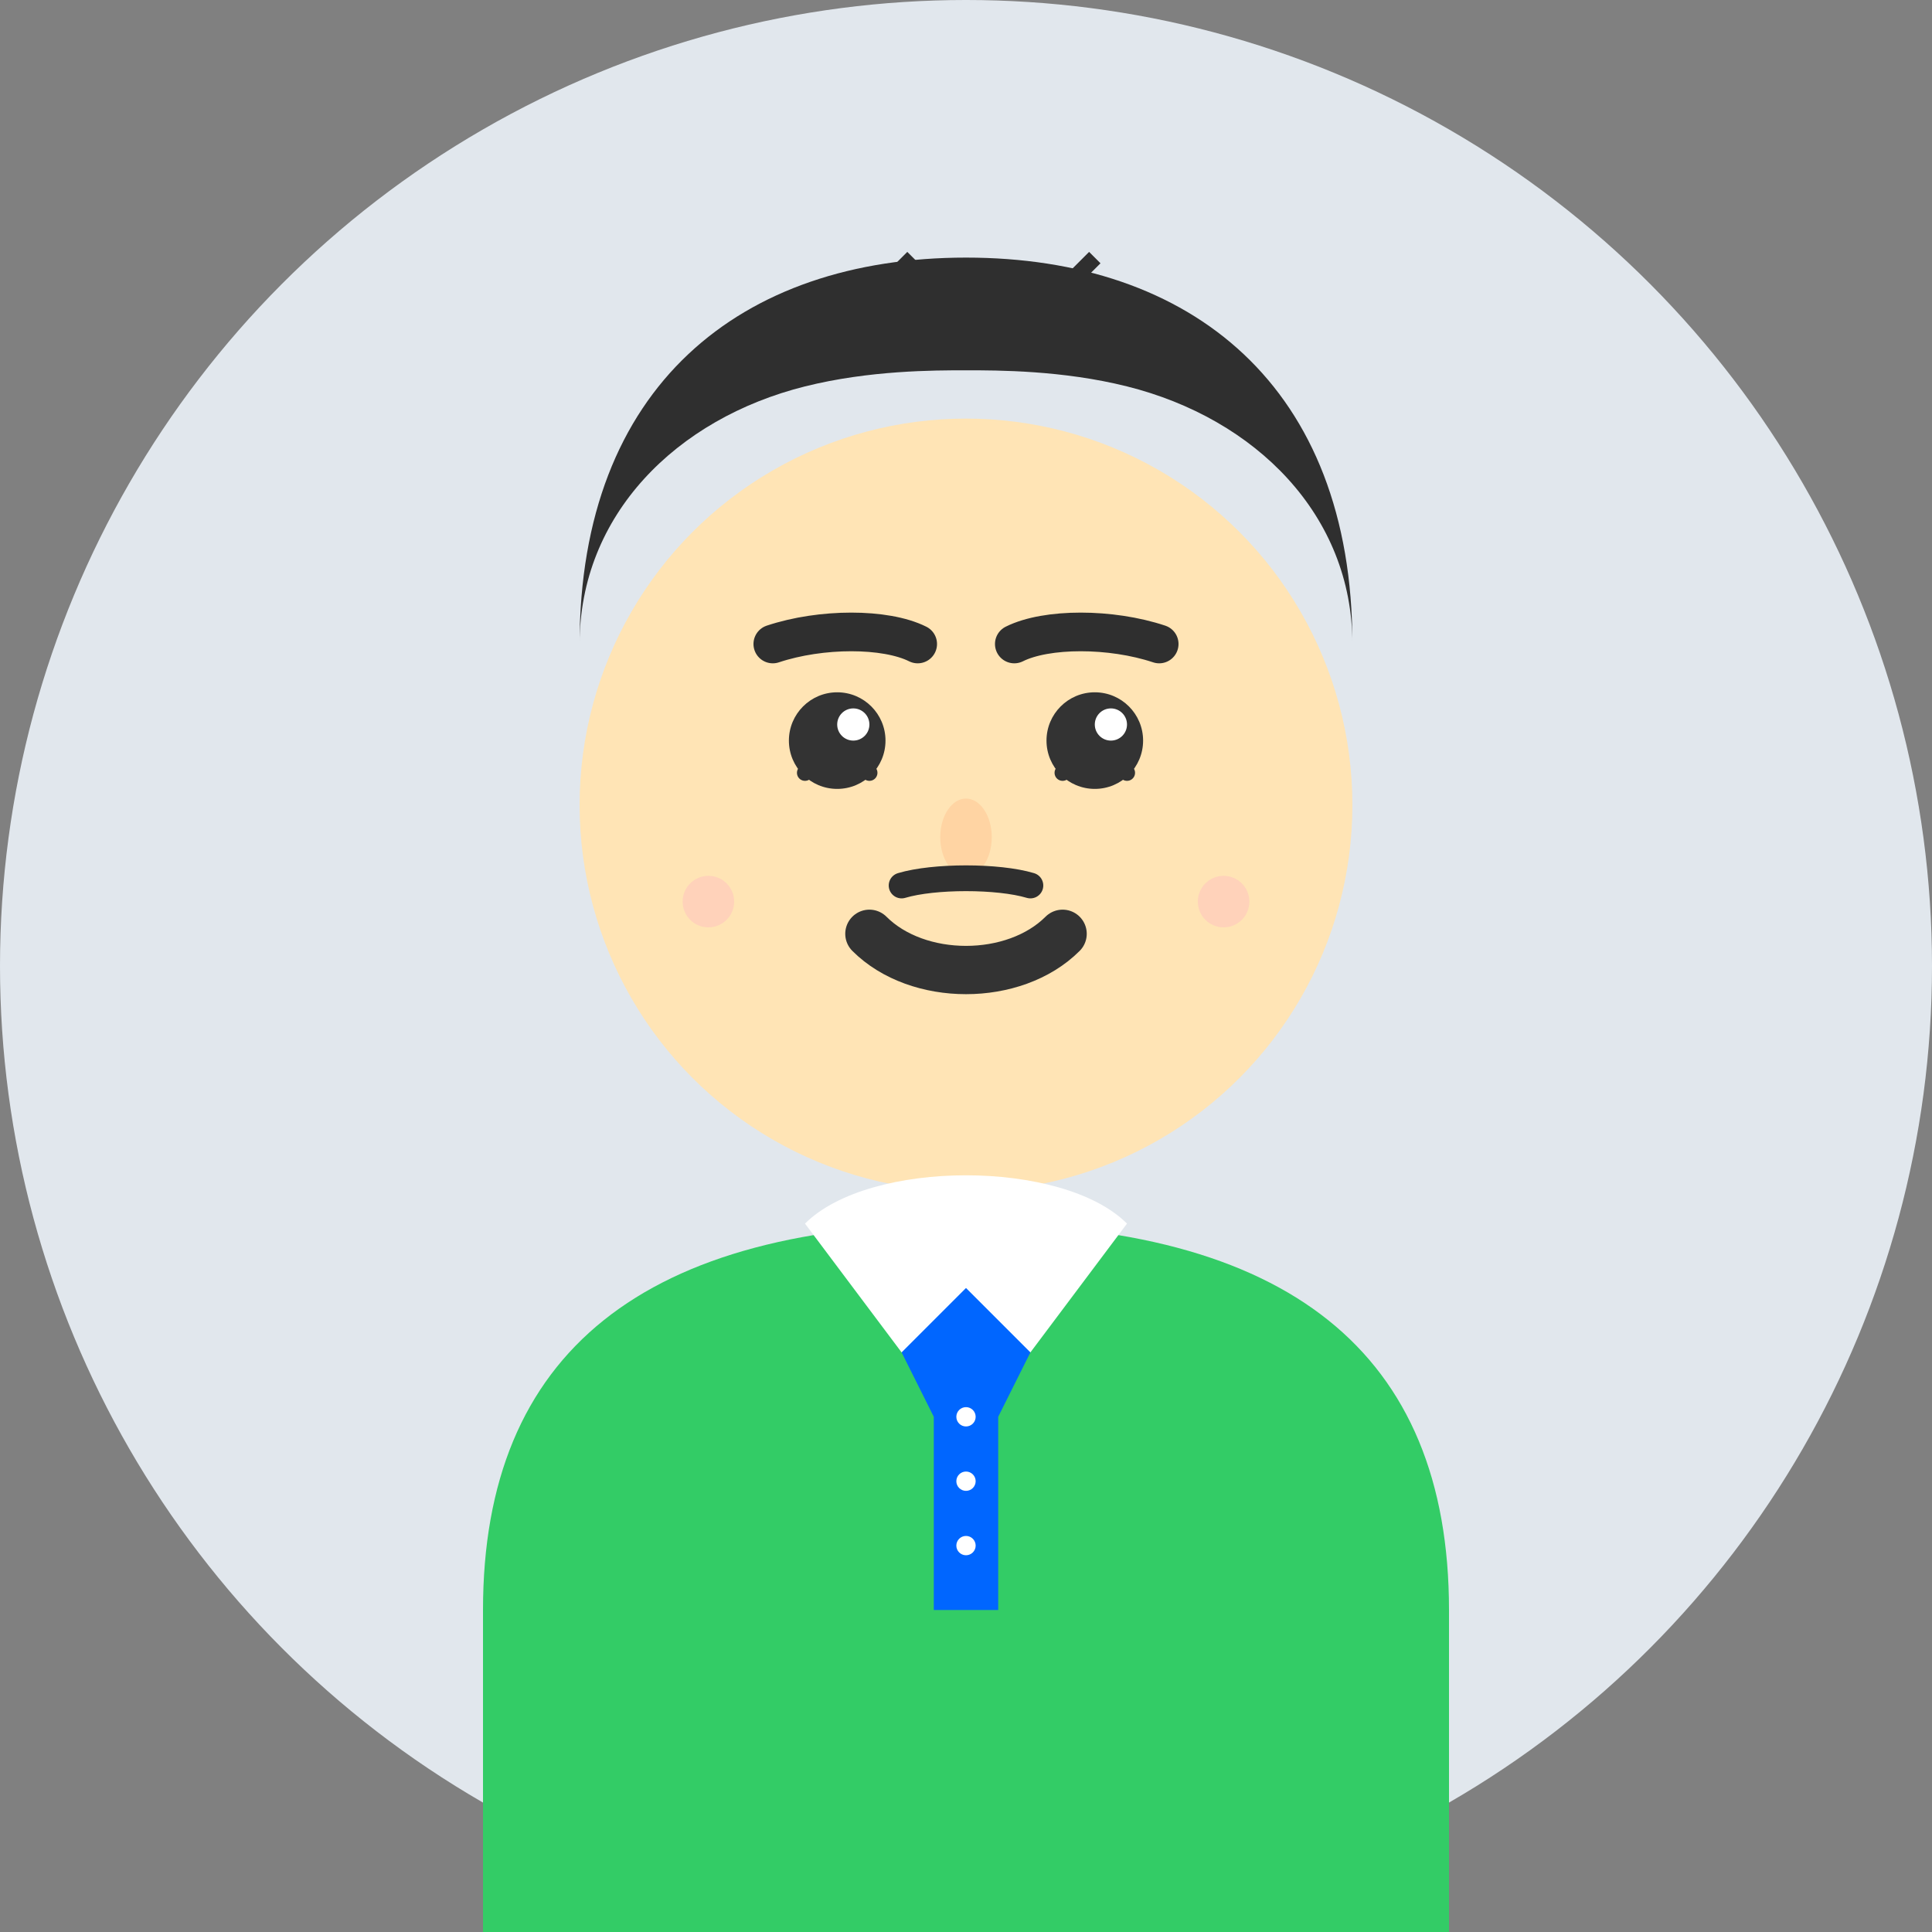 <svg width="60" height="60" viewBox="0 0 60 60" fill="none" xmlns="http://www.w3.org/2000/svg">
  <rect x="0" y="0" width="60" height="60" fill="#808080" stroke="none"/>
  <!-- Background circle -->
  <circle cx="30" cy="30" r="30" fill="#E1E7ED"/>
  
  <!-- Face -->
  <circle cx="30" cy="25" r="12" fill="#FFE4B5"/>
  
  <!-- Hair (short, business style) -->
  <path d="M18 20C18 12 23 8 30 8C37 8 42 12 42 20C42 16 39 13 35 12C33 11.5 31 11.5 30 11.5C29 11.5 27 11.5 25 12C21 13 18 16 18 20Z" fill="#2F2F2F"/>
  
  <!-- Side part -->
  <path d="M28 8C29 9 30 10 31 11C32 10 33 9 34 8" stroke="#2F2F2F" stroke-width="0.5"/>
  
  <!-- Eyes -->
  <circle cx="26" cy="23" r="1.5" fill="#333"/>
  <circle cx="34" cy="23" r="1.5" fill="#333"/>
  <circle cx="26.5" cy="22.5" r="0.5" fill="white"/>
  <circle cx="34.5" cy="22.5" r="0.5" fill="white"/>
  
  <!-- Eyebrows (slightly thick) -->
  <path d="M24 20C25.5 19.5 27.5 19.5 28.5 20" stroke="#2F2F2F" stroke-width="1.2" stroke-linecap="round"/>
  <path d="M31.5 20C32.5 19.5 34.5 19.5 36 20" stroke="#2F2F2F" stroke-width="1.2" stroke-linecap="round"/>
  
  <!-- Nose -->
  <ellipse cx="30" cy="26" rx="0.8" ry="1.2" fill="#FFD4A3"/>
  
  <!-- Mouth (confident smile) -->
  <path d="M27 29C28.5 30.5 31.5 30.5 33 29" stroke="#333" stroke-width="1.5" stroke-linecap="round" fill="none"/>
  
  <!-- Slight mustache -->
  <path d="M28 27.5C29 27.2 31 27.2 32 27.5" stroke="#2F2F2F" stroke-width="0.8" stroke-linecap="round"/>
  
  <!-- Body/Shirt -->
  <path d="M15 50C15 42 20 38 30 38C40 38 45 42 45 50L45 60L15 60L15 50Z" fill="#33CC66"/>
  
  <!-- Shirt collar -->
  <path d="M25 38C27 36 33 36 35 38L32 42L28 42L25 38Z" fill="white"/>
  
  <!-- Tie -->
  <rect x="29" y="42" width="2" height="8" fill="#0066FF"/>
  <path d="M28 42L30 40L32 42L31 44L29 44L28 42Z" fill="#0066FF"/>
  
  <!-- Tie pattern -->
  <circle cx="30" cy="44" r="0.3" fill="white"/>
  <circle cx="30" cy="46" r="0.3" fill="white"/>
  <circle cx="30" cy="48" r="0.3" fill="white"/>
  
  <!-- Confident/satisfied expression -->
  <path d="M25 24C25.5 23.5 26.5 23.5 27 24" stroke="#333" stroke-width="0.5" stroke-linecap="round"/>
  <path d="M33 24C33.5 23.5 34.5 23.5 35 24" stroke="#333" stroke-width="0.5" stroke-linecap="round"/>
  
  <!-- Professional look elements -->
  <circle cx="22" cy="28" r="0.8" fill="#FFB6C1" opacity="0.4"/>
  <circle cx="38" cy="28" r="0.8" fill="#FFB6C1" opacity="0.4"/>
</svg>
